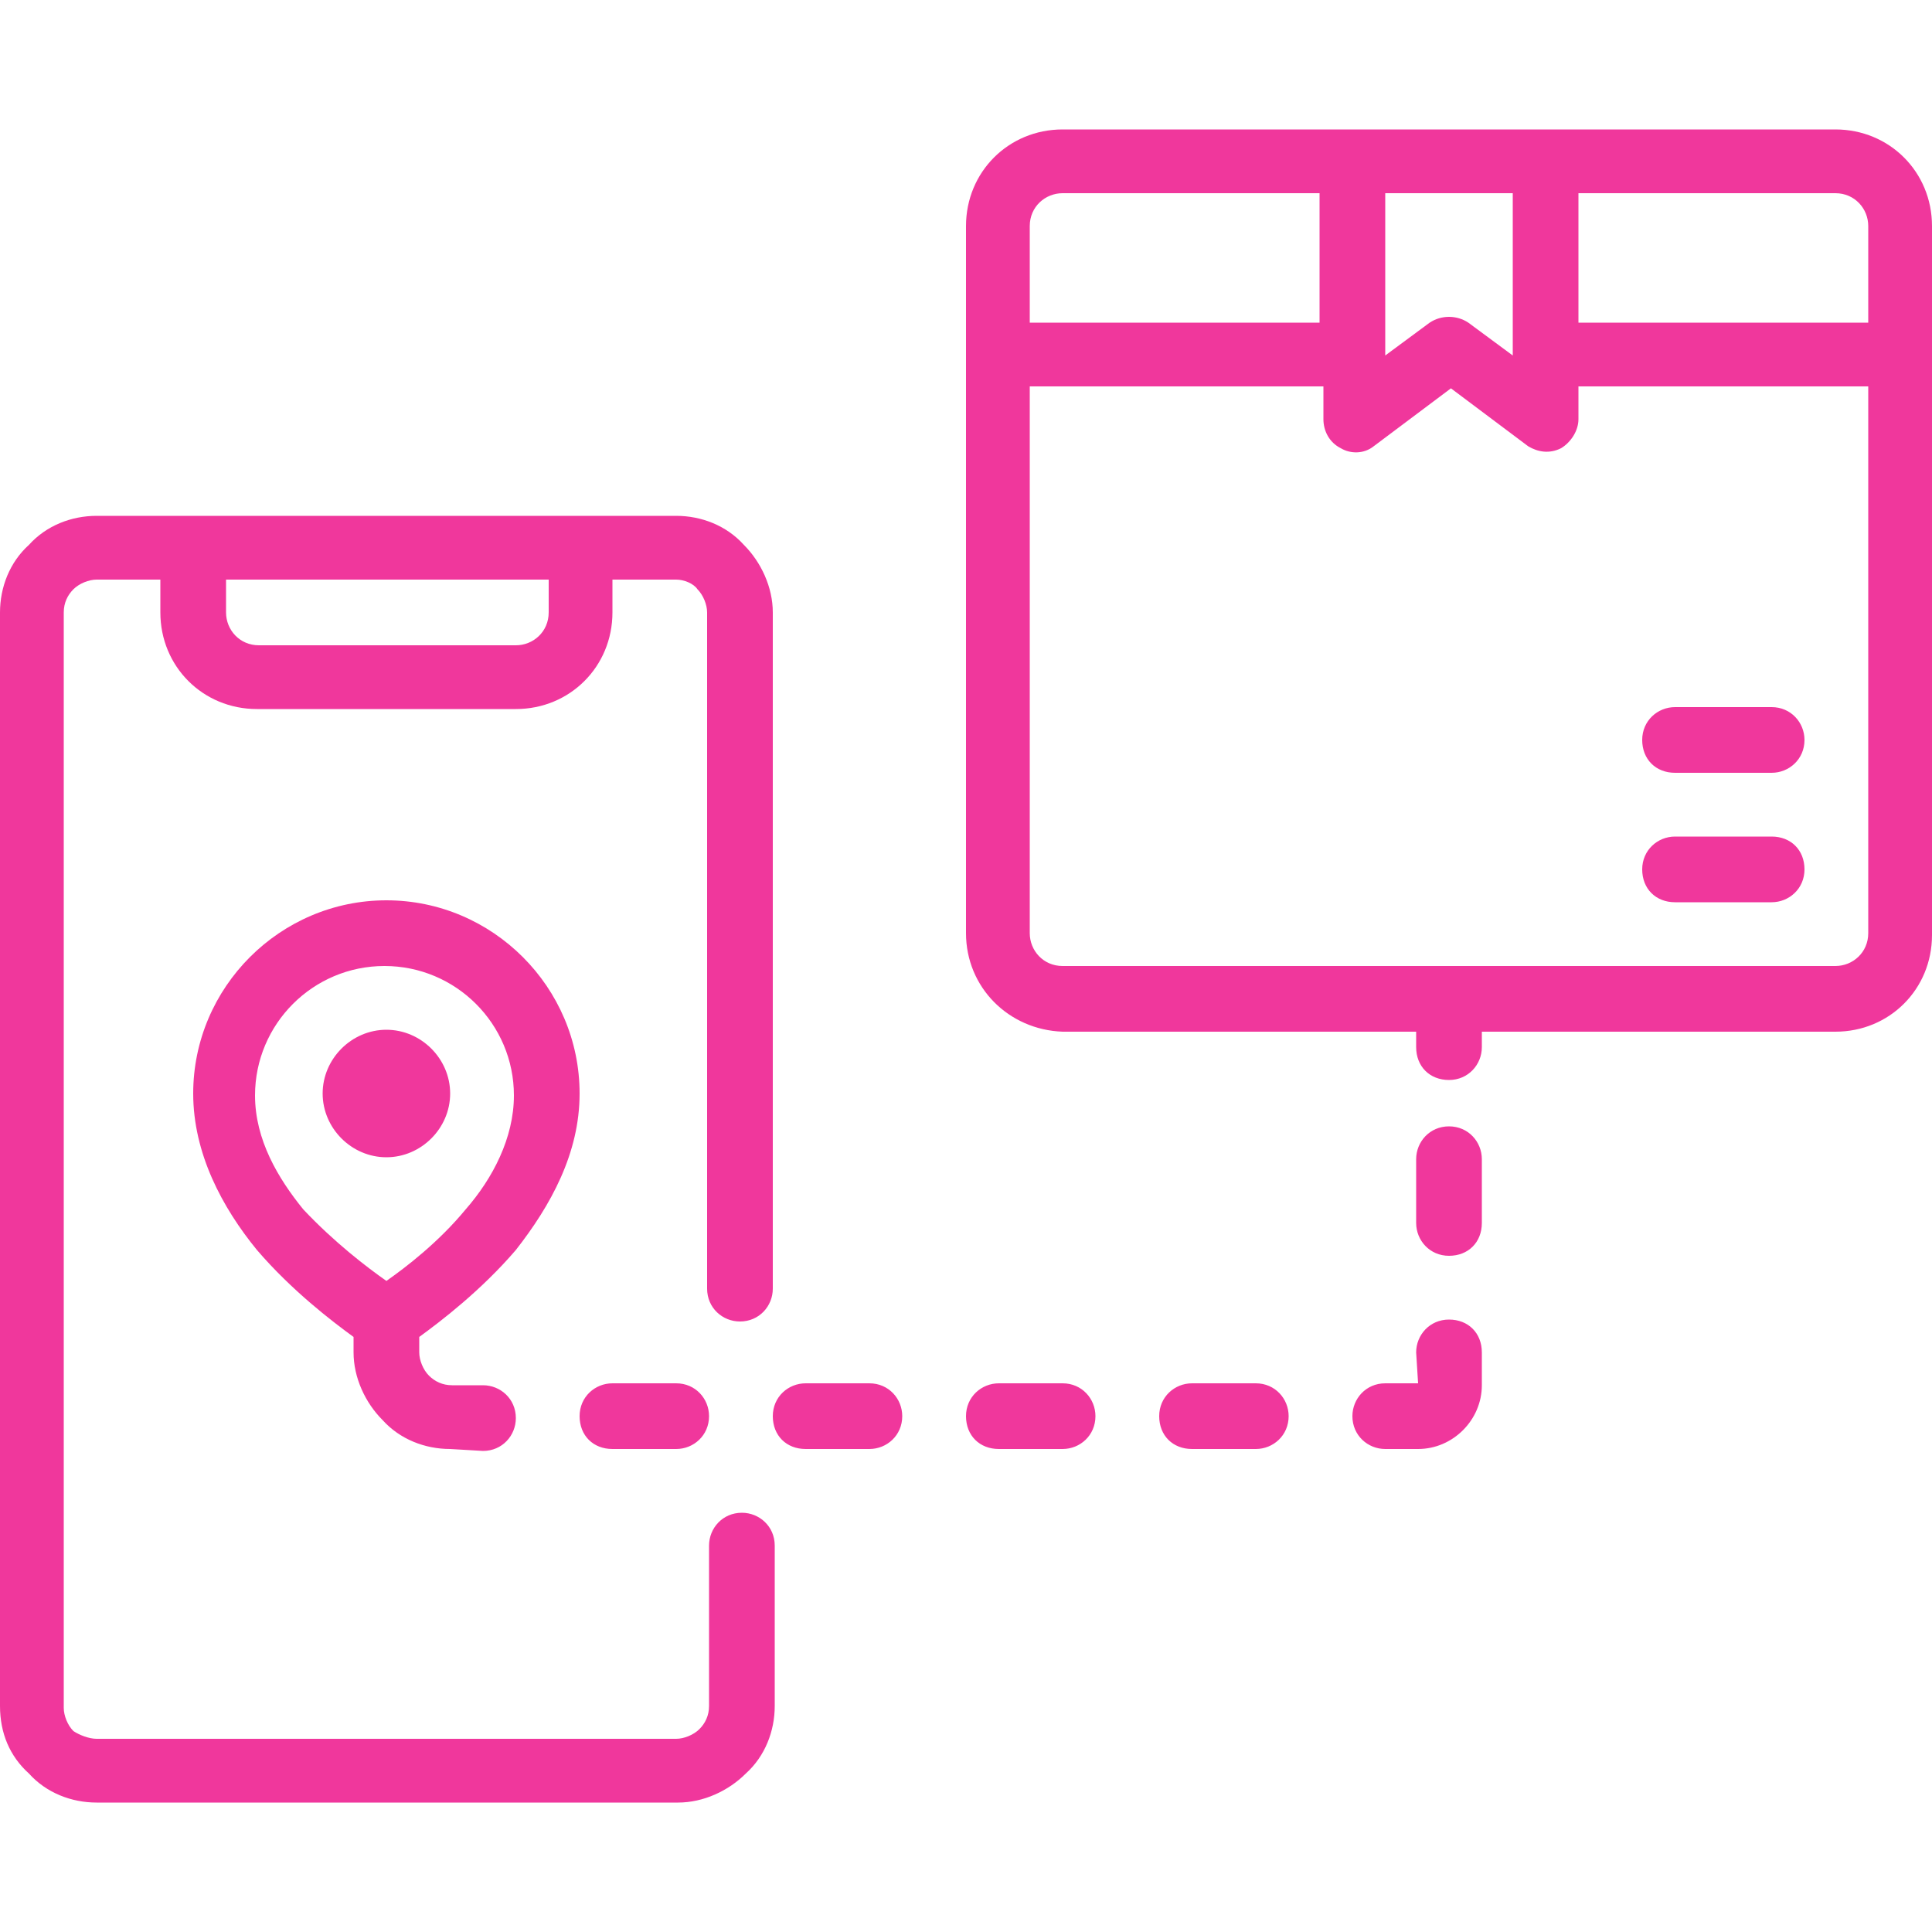 <?xml version="1.0" encoding="utf-8"?>
<!-- Generator: Adobe Illustrator 24.3.0, SVG Export Plug-In . SVG Version: 6.00 Build 0)  -->
<svg version="1.1" id="order-tracking" xmlns="http://www.w3.org/2000/svg" xmlns:xlink="http://www.w3.org/1999/xlink" x="0px"
	 y="0px" viewBox="0 0 100 100" style="enable-background:new 0 0 100 100;" xml:space="preserve">
<style type="text/css">
	.st0{fill-rule:evenodd;clip-rule:evenodd;fill:#F0379C;}
</style>
<path class="st0" d="M5,26.7h30c1.3,0,2.6,0.5,3.5,1.5c0.9,0.9,1.5,2.2,1.5,3.5v35c0,0.9-0.7,1.7-1.7,1.7c-0.9,0-1.7-0.7-1.7-1.7
	v-35c0-0.4-0.2-0.9-0.5-1.2C35.9,30.2,35.4,30,35,30h-3.3v1.7c0,2.8-2.2,5-5,5H13.3c-2.8,0-5-2.2-5-5V30H5c-0.4,0-0.9,0.2-1.2,0.5
	s-0.5,0.7-0.5,1.2v56.7c0,0.4,0.2,0.9,0.5,1.2C4.1,89.8,4.6,90,5,90h30c0.4,0,0.9-0.2,1.2-0.5s0.5-0.7,0.5-1.2V80
	c0-0.9,0.7-1.7,1.7-1.7c0.9,0,1.7,0.7,1.7,1.7v8.3c0,1.3-0.5,2.6-1.5,3.5c-0.9,0.9-2.2,1.5-3.5,1.5H5c-1.3,0-2.6-0.5-3.5-1.5
	c-1-0.9-1.5-2.1-1.5-3.5V31.7c0-1.3,0.5-2.6,1.5-3.5C2.4,27.2,3.7,26.7,5,26.7z M23.3,75c-1.3,0-2.6-0.5-3.5-1.5
	c-0.9-0.9-1.5-2.2-1.5-3.5v-0.8c-1.1-0.8-3.2-2.4-5-4.5c-1.8-2.2-3.3-5-3.3-8.1c0-5.5,4.5-10,10-10s10,4.5,10,10
	c0,3.1-1.5,5.8-3.3,8.1c-1.8,2.1-3.9,3.7-5,4.5V70c0,0.4,0.2,0.9,0.5,1.2c0.3,0.3,0.7,0.5,1.2,0.5H25c0.9,0,1.7,0.7,1.7,1.7
	c0,0.9-0.7,1.7-1.7,1.7L23.3,75L23.3,75z M31.7,75H35c0.9,0,1.7-0.7,1.7-1.7c0-0.9-0.7-1.7-1.7-1.7h-3.3c-0.9,0-1.7,0.7-1.7,1.7
	S30.7,75,31.7,75z M41.7,75H45c0.9,0,1.7-0.7,1.7-1.7c0-0.9-0.7-1.7-1.7-1.7h-3.3c-0.9,0-1.7,0.7-1.7,1.7S40.7,75,41.7,75z M51.7,75
	H55c0.9,0,1.7-0.7,1.7-1.7c0-0.9-0.7-1.7-1.7-1.7h-3.3c-0.9,0-1.7,0.7-1.7,1.7S50.7,75,51.7,75z M61.7,75H65c0.9,0,1.7-0.7,1.7-1.7
	c0-0.9-0.7-1.7-1.7-1.7h-3.3c-0.9,0-1.7,0.7-1.7,1.7S60.7,75,61.7,75z M73.3,70c0-0.9,0.7-1.7,1.7-1.7s1.7,0.7,1.7,1.7v1.7
	c0,1.8-1.5,3.3-3.3,3.3h-1.7c-0.9,0-1.7-0.7-1.7-1.7c0-0.9,0.7-1.7,1.7-1.7h1.7L73.3,70L73.3,70z M20,66.3c1-0.7,2.7-2,4.1-3.7
	c1.4-1.6,2.5-3.7,2.5-5.9c0-3.7-3-6.7-6.7-6.7s-6.7,3-6.7,6.7c0,2.3,1.2,4.3,2.5,5.9C17.3,64.3,19,65.6,20,66.3z M73.3,60v3.3
	c0,0.9,0.7,1.7,1.7,1.7s1.7-0.7,1.7-1.7V60c0-0.9-0.7-1.7-1.7-1.7S73.3,59.1,73.3,60z M20,53.3c-1.8,0-3.3,1.5-3.3,3.3
	s1.5,3.3,3.3,3.3s3.3-1.5,3.3-3.3S21.8,53.3,20,53.3z M50,48.3V11.7c0-2.8,2.2-5,5-5h40c2.8,0,5,2.2,5,5v36.7c0,2.8-2.2,5-5,5H76.7
	v0.8c0,0.9-0.7,1.7-1.7,1.7s-1.7-0.7-1.7-1.7v-0.8H55C52.2,53.3,50,51.1,50,48.3z M68.3,20h-15v28.3c0,0.9,0.7,1.7,1.7,1.7h40
	c0.9,0,1.7-0.7,1.7-1.7V20h-15v1.7c0,0.6-0.4,1.2-0.9,1.5c-0.6,0.3-1.2,0.2-1.7-0.1l-4-3l-4,3c-0.5,0.4-1.2,0.4-1.7,0.1
	c-0.6-0.3-0.9-0.9-0.9-1.5V20H68.3z M86.7,46.7h5c0.9,0,1.7-0.7,1.7-1.7s-0.7-1.7-1.7-1.7h-5C85.8,43.3,85,44,85,45
	S85.7,46.7,86.7,46.7z M86.7,40h5c0.9,0,1.7-0.7,1.7-1.7c0-0.9-0.7-1.7-1.7-1.7h-5c-0.9,0-1.7,0.7-1.7,1.7S85.7,40,86.7,40z
	 M28.3,30H11.7v1.7c0,0.9,0.7,1.7,1.7,1.7h13.3c0.9,0,1.7-0.7,1.7-1.7V30H28.3z M71.7,10v8.4l2.3-1.7c0.6-0.4,1.4-0.4,2,0l2.3,1.7
	V10H71.7z M81.7,10v6.7h15v-5c0-0.9-0.7-1.7-1.7-1.7C95,10,81.7,10,81.7,10z M68.3,10H55c-0.9,0-1.7,0.7-1.7,1.7v5h15V10z"/>
</svg>
